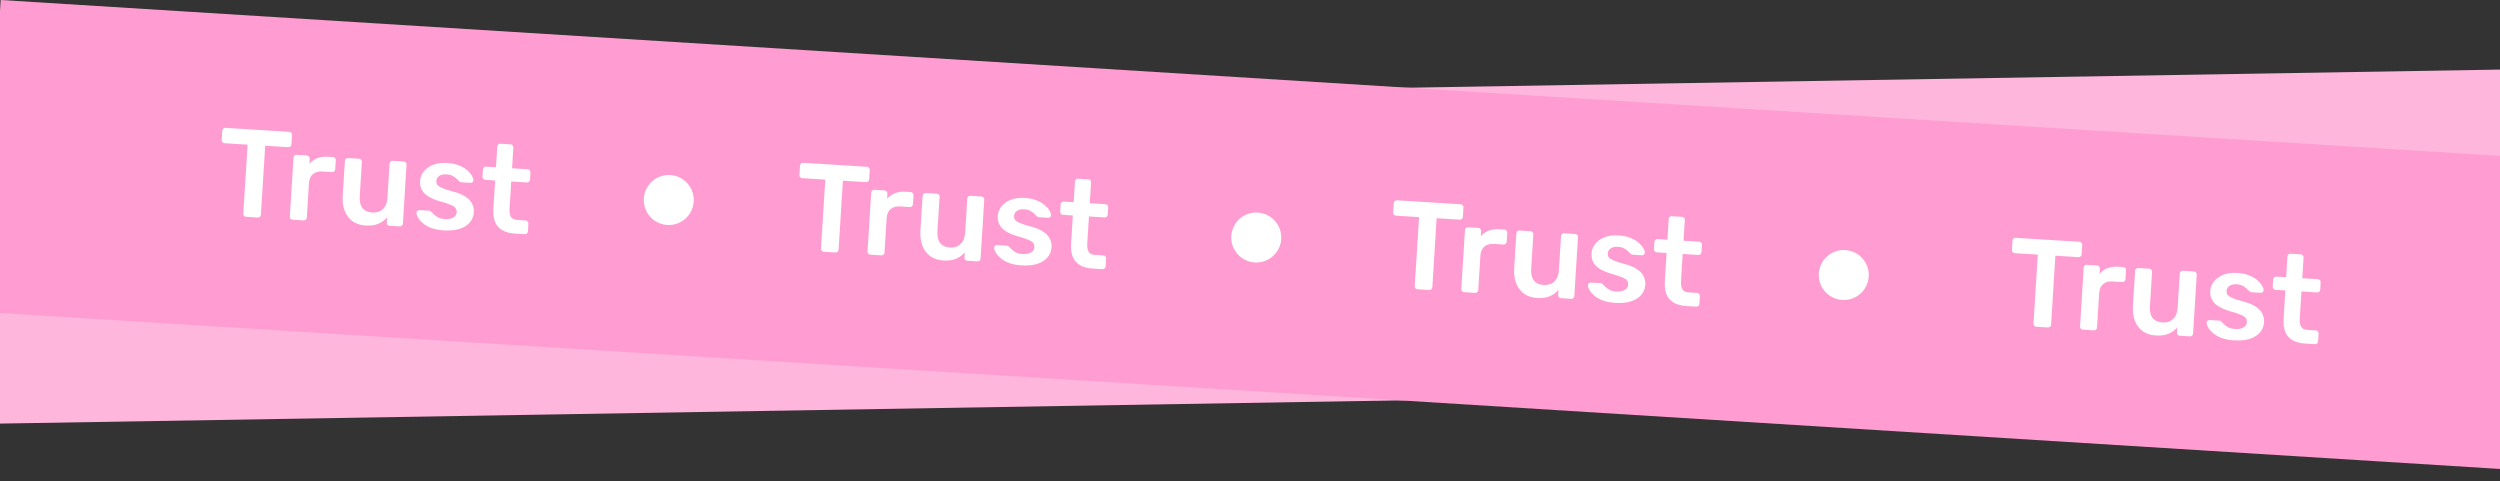 <svg width="400" height="77" viewBox="0 0 400 77" fill="none" xmlns="http://www.w3.org/2000/svg">
<rect x="0" y="0" width="400" height="77" fill="#333333" stroke="none"/>
<rect x="-11.246" y="17.953" width="431.348" height="50" transform="rotate(-0.95 -11.246 17.953)" fill="#FFB6DD"/>
<rect x="0.112" width="431.348" height="50" transform="rotate(3.568 0.112 0)" fill="#FF9DD2"/>
<circle cx="107" cy="32" r="4" fill="white"/>
<circle cx="201" cy="38" r="4" fill="white"/>
<circle cx="295" cy="44" r="4" fill="white"/>
<path d="M131.809 40.283C131.676 40.274 131.565 40.221 131.478 40.122C131.391 40.023 131.351 39.907 131.359 39.774L132.048 28.735L128.355 28.505C128.222 28.497 128.112 28.443 128.024 28.344C127.937 28.245 127.898 28.129 127.906 27.996L127.998 26.519C128.007 26.372 128.061 26.256 128.16 26.168C128.259 26.081 128.375 26.041 128.508 26.05L138.688 26.684C138.835 26.694 138.952 26.748 139.039 26.847C139.126 26.946 139.165 27.068 139.156 27.215L139.064 28.692C139.056 28.825 139.002 28.935 138.903 29.022C138.804 29.11 138.682 29.149 138.535 29.14L134.862 28.911L134.174 39.949C134.166 40.082 134.112 40.193 134.013 40.28C133.914 40.367 133.791 40.406 133.645 40.397L131.809 40.283ZM139.255 40.747C139.122 40.739 139.012 40.685 138.925 40.586C138.837 40.487 138.798 40.371 138.806 40.238L139.393 30.836C139.402 30.69 139.456 30.573 139.555 30.486C139.654 30.398 139.77 30.359 139.903 30.367L141.52 30.468C141.653 30.476 141.763 30.53 141.85 30.629C141.951 30.729 141.997 30.852 141.988 30.998L141.936 31.817C142.269 31.41 142.682 31.108 143.175 30.912C143.682 30.716 144.254 30.639 144.893 30.678L145.711 30.73C145.858 30.739 145.968 30.792 146.042 30.89C146.129 30.989 146.169 31.105 146.161 31.238L146.071 32.676C146.063 32.809 146.009 32.919 145.91 33.006C145.824 33.094 145.708 33.134 145.562 33.125L144.005 33.028C143.366 32.988 142.856 33.136 142.474 33.473C142.106 33.811 141.902 34.293 141.863 34.918L141.521 40.407C141.513 40.541 141.459 40.651 141.36 40.738C141.261 40.825 141.138 40.864 140.992 40.855L139.255 40.747ZM150.94 41.676C150.128 41.626 149.434 41.402 148.858 41.005C148.296 40.596 147.875 40.049 147.598 39.364C147.321 38.665 147.211 37.857 147.268 36.938L147.618 31.329C147.626 31.196 147.68 31.086 147.779 30.999C147.878 30.911 147.994 30.872 148.127 30.88L149.883 30.99C150.03 30.999 150.14 31.052 150.214 31.151C150.301 31.25 150.341 31.366 150.332 31.499L149.99 36.988C149.887 38.638 150.561 39.508 152.012 39.599C152.703 39.642 153.263 39.456 153.689 39.042C154.129 38.629 154.373 38.036 154.421 37.264L154.764 31.775C154.772 31.642 154.826 31.532 154.925 31.444C155.024 31.357 155.14 31.317 155.273 31.326L157.029 31.435C157.162 31.444 157.273 31.497 157.36 31.596C157.447 31.695 157.487 31.811 157.479 31.944L156.891 41.366C156.883 41.499 156.829 41.609 156.73 41.697C156.631 41.784 156.515 41.823 156.382 41.815L154.765 41.714C154.619 41.705 154.502 41.651 154.415 41.552C154.341 41.454 154.308 41.338 154.316 41.205L154.367 40.387C153.979 40.83 153.51 41.168 152.961 41.401C152.412 41.634 151.739 41.726 150.94 41.676ZM163.418 42.454C162.619 42.404 161.94 42.269 161.379 42.047C160.832 41.825 160.387 41.564 160.045 41.262C159.704 40.96 159.455 40.664 159.299 40.374C159.144 40.084 159.065 39.845 159.063 39.658C159.059 39.511 159.106 39.4 159.204 39.326C159.317 39.239 159.433 39.2 159.552 39.207L161.129 39.306C161.183 39.309 161.229 39.319 161.268 39.334C161.307 39.35 161.358 39.393 161.42 39.464C161.584 39.621 161.754 39.785 161.93 39.957C162.12 40.129 162.344 40.283 162.603 40.42C162.862 40.543 163.192 40.617 163.591 40.642C164.11 40.674 164.549 40.601 164.907 40.423C165.28 40.233 165.478 39.944 165.502 39.558C165.519 39.279 165.454 39.048 165.305 38.865C165.169 38.683 164.899 38.512 164.495 38.353C164.092 38.181 163.516 37.992 162.767 37.785C162.033 37.565 161.428 37.307 160.952 37.01C160.476 36.713 160.131 36.358 159.916 35.944C159.702 35.529 159.611 35.056 159.644 34.524C159.676 34.005 159.86 33.522 160.195 33.075C160.545 32.616 161.035 32.253 161.666 31.985C162.311 31.718 163.092 31.613 164.01 31.67C164.729 31.715 165.348 31.847 165.869 32.067C166.391 32.273 166.816 32.52 167.145 32.807C167.488 33.096 167.744 33.386 167.913 33.677C168.082 33.955 168.168 34.194 168.169 34.394C168.173 34.541 168.125 34.659 168.026 34.746C167.928 34.82 167.819 34.853 167.7 34.846L166.222 34.754C166.156 34.75 166.097 34.733 166.045 34.703C165.994 34.673 165.943 34.636 165.892 34.593C165.754 34.451 165.603 34.301 165.439 34.144C165.275 33.987 165.07 33.847 164.824 33.725C164.592 33.59 164.276 33.51 163.877 33.485C163.371 33.454 162.978 33.543 162.698 33.753C162.419 33.949 162.268 34.213 162.248 34.546C162.234 34.772 162.281 34.976 162.39 35.156C162.513 35.324 162.763 35.493 163.14 35.664C163.517 35.834 164.093 36.024 164.868 36.232C165.749 36.448 166.44 36.731 166.939 37.083C167.452 37.422 167.802 37.805 167.99 38.231C168.191 38.644 168.276 39.097 168.245 39.589C168.208 40.188 167.995 40.716 167.606 41.172C167.23 41.63 166.687 41.977 165.978 42.213C165.282 42.437 164.429 42.517 163.418 42.454ZM174.774 42.962C173.975 42.912 173.312 42.731 172.784 42.417C172.256 42.104 171.875 41.666 171.643 41.104C171.412 40.528 171.322 39.828 171.373 39.003L171.656 34.471L170.079 34.373C169.946 34.365 169.836 34.311 169.748 34.212C169.661 34.113 169.622 33.997 169.63 33.864L169.702 32.706C169.71 32.573 169.764 32.463 169.863 32.376C169.962 32.288 170.078 32.249 170.211 32.257L171.788 32.356L171.995 29.042C172.003 28.909 172.05 28.798 172.136 28.71C172.235 28.623 172.357 28.584 172.504 28.593L174.12 28.694C174.254 28.702 174.364 28.756 174.451 28.855C174.538 28.953 174.578 29.07 174.57 29.203L174.363 32.516L176.858 32.672C176.991 32.68 177.101 32.734 177.189 32.833C177.276 32.932 177.316 33.048 177.307 33.181L177.235 34.339C177.227 34.472 177.173 34.582 177.074 34.669C176.975 34.757 176.859 34.796 176.726 34.788L174.231 34.632L173.961 38.964C173.927 39.509 173.994 39.941 174.161 40.259C174.341 40.577 174.671 40.751 175.15 40.781L176.527 40.867C176.661 40.875 176.771 40.929 176.858 41.028C176.945 41.127 176.985 41.243 176.977 41.376L176.899 42.614C176.891 42.747 176.838 42.857 176.739 42.944C176.64 43.032 176.524 43.071 176.391 43.063L174.774 42.962Z" fill="white"/>
<path d="M39.376 34.689C39.243 34.681 39.133 34.627 39.045 34.528C38.958 34.429 38.919 34.313 38.927 34.18L39.615 23.142L35.922 22.911C35.789 22.903 35.679 22.849 35.592 22.75C35.504 22.651 35.465 22.535 35.473 22.402L35.565 20.925C35.574 20.779 35.629 20.662 35.727 20.575C35.826 20.487 35.942 20.448 36.075 20.456L46.256 21.091C46.402 21.1 46.519 21.154 46.606 21.253C46.694 21.352 46.733 21.474 46.724 21.621L46.632 23.098C46.623 23.231 46.57 23.341 46.471 23.429C46.372 23.516 46.249 23.555 46.103 23.546L42.43 23.317L41.741 34.355C41.733 34.489 41.679 34.599 41.581 34.686C41.481 34.773 41.359 34.813 41.212 34.803L39.376 34.689ZM46.823 35.153C46.69 35.145 46.58 35.091 46.492 34.992C46.405 34.894 46.365 34.778 46.374 34.644L46.96 25.243C46.969 25.096 47.023 24.979 47.122 24.892C47.221 24.805 47.337 24.765 47.47 24.773L49.087 24.874C49.22 24.883 49.33 24.936 49.418 25.035C49.518 25.135 49.564 25.258 49.555 25.404L49.504 26.223C49.837 25.816 50.249 25.515 50.743 25.318C51.249 25.123 51.822 25.045 52.46 25.085L53.279 25.136C53.425 25.145 53.535 25.198 53.609 25.297C53.697 25.396 53.736 25.512 53.728 25.645L53.638 27.082C53.63 27.215 53.577 27.325 53.477 27.413C53.392 27.501 53.276 27.54 53.13 27.531L51.572 27.434C50.934 27.394 50.423 27.543 50.042 27.88C49.673 28.217 49.47 28.699 49.431 29.324L49.088 34.814C49.08 34.947 49.026 35.057 48.928 35.144C48.828 35.232 48.706 35.271 48.559 35.262L46.823 35.153ZM58.508 36.082C57.696 36.032 57.002 35.808 56.425 35.411C55.863 35.002 55.443 34.455 55.165 33.77C54.888 33.071 54.778 32.263 54.835 31.345L55.185 25.735C55.193 25.602 55.247 25.492 55.346 25.405C55.445 25.318 55.561 25.278 55.694 25.286L57.451 25.396C57.597 25.405 57.707 25.459 57.781 25.557C57.869 25.656 57.908 25.772 57.9 25.905L57.557 31.394C57.455 33.044 58.128 33.915 59.579 34.005C60.271 34.048 60.83 33.863 61.257 33.448C61.697 33.035 61.941 32.442 61.989 31.671L62.331 26.181C62.34 26.048 62.393 25.938 62.492 25.851C62.591 25.763 62.707 25.724 62.84 25.732L64.597 25.841C64.73 25.85 64.84 25.903 64.927 26.002C65.015 26.101 65.054 26.217 65.046 26.351L64.458 35.772C64.45 35.905 64.396 36.015 64.297 36.103C64.198 36.19 64.082 36.23 63.949 36.221L62.333 36.12C62.186 36.111 62.069 36.057 61.982 35.958C61.908 35.86 61.875 35.745 61.883 35.612L61.934 34.793C61.546 35.236 61.077 35.575 60.529 35.808C59.98 36.041 59.306 36.132 58.508 36.082ZM70.985 36.861C70.187 36.811 69.507 36.675 68.947 36.453C68.399 36.232 67.955 35.97 67.613 35.668C67.271 35.366 67.022 35.07 66.867 34.78C66.711 34.49 66.632 34.251 66.631 34.064C66.627 33.917 66.674 33.806 66.772 33.732C66.884 33.646 67 33.606 67.12 33.614L68.697 33.712C68.75 33.715 68.796 33.725 68.835 33.741C68.874 33.756 68.925 33.8 68.987 33.87C69.151 34.028 69.321 34.192 69.498 34.363C69.687 34.535 69.912 34.69 70.17 34.826C70.43 34.949 70.759 35.023 71.158 35.048C71.677 35.08 72.116 35.007 72.475 34.829C72.847 34.639 73.045 34.35 73.069 33.965C73.087 33.685 73.021 33.454 72.872 33.271C72.737 33.089 72.467 32.918 72.062 32.76C71.659 32.587 71.083 32.398 70.335 32.191C69.6 31.971 68.995 31.713 68.519 31.416C68.043 31.12 67.698 30.764 67.484 30.35C67.269 29.936 67.178 29.462 67.211 28.93C67.244 28.411 67.427 27.928 67.763 27.482C68.112 27.023 68.602 26.659 69.233 26.391C69.878 26.124 70.659 26.019 71.578 26.076C72.296 26.121 72.916 26.253 73.436 26.473C73.958 26.679 74.383 26.926 74.713 27.214C75.055 27.502 75.311 27.792 75.48 28.083C75.65 28.361 75.735 28.6 75.736 28.801C75.74 28.948 75.693 29.065 75.594 29.152C75.496 29.226 75.387 29.26 75.267 29.252L73.79 29.16C73.723 29.156 73.664 29.139 73.613 29.109C73.561 29.079 73.51 29.043 73.459 28.999C73.321 28.857 73.17 28.707 73.006 28.55C72.842 28.393 72.637 28.253 72.391 28.131C72.159 27.996 71.844 27.917 71.444 27.892C70.939 27.86 70.546 27.949 70.265 28.159C69.986 28.355 69.836 28.62 69.815 28.952C69.801 29.179 69.848 29.382 69.957 29.562C70.081 29.73 70.331 29.9 70.707 30.07C71.084 30.241 71.66 30.43 72.435 30.639C73.317 30.854 74.007 31.137 74.506 31.489C75.019 31.828 75.37 32.211 75.557 32.637C75.758 33.05 75.844 33.503 75.813 33.995C75.775 34.594 75.562 35.122 75.173 35.579C74.797 36.036 74.254 36.383 73.545 36.619C72.85 36.843 71.996 36.924 70.985 36.861ZM82.341 37.368C81.543 37.319 80.879 37.137 80.351 36.823C79.823 36.51 79.443 36.072 79.211 35.51C78.979 34.934 78.889 34.234 78.941 33.409L79.223 28.878L77.647 28.779C77.513 28.771 77.403 28.718 77.316 28.619C77.228 28.52 77.189 28.404 77.197 28.27L77.269 27.113C77.278 26.98 77.331 26.869 77.43 26.782C77.529 26.695 77.645 26.655 77.778 26.663L79.355 26.762L79.562 23.448C79.57 23.315 79.617 23.205 79.703 23.116C79.802 23.029 79.925 22.99 80.071 22.999L81.688 23.1C81.821 23.108 81.931 23.162 82.018 23.261C82.106 23.36 82.145 23.476 82.137 23.609L81.93 26.922L84.425 27.078C84.559 27.086 84.669 27.14 84.756 27.239C84.844 27.338 84.883 27.454 84.875 27.587L84.802 28.745C84.794 28.878 84.741 28.988 84.642 29.075C84.543 29.163 84.427 29.202 84.294 29.194L81.798 29.038L81.528 33.37C81.494 33.916 81.561 34.347 81.728 34.665C81.909 34.983 82.238 35.158 82.718 35.188L84.095 35.273C84.228 35.282 84.338 35.335 84.425 35.434C84.513 35.533 84.552 35.649 84.544 35.782L84.467 37.02C84.459 37.153 84.405 37.263 84.306 37.35C84.207 37.438 84.091 37.477 83.958 37.469L82.341 37.368Z" fill="white"/>
<path d="M226.809 46.283C226.676 46.274 226.565 46.221 226.478 46.122C226.391 46.023 226.351 45.907 226.359 45.774L227.048 34.735L223.355 34.505C223.222 34.497 223.112 34.443 223.024 34.344C222.937 34.245 222.898 34.129 222.906 33.996L222.998 32.519C223.007 32.373 223.061 32.256 223.16 32.168C223.259 32.081 223.375 32.041 223.508 32.05L233.688 32.684C233.835 32.694 233.952 32.748 234.039 32.847C234.126 32.946 234.165 33.068 234.156 33.215L234.064 34.692C234.056 34.825 234.002 34.935 233.903 35.022C233.804 35.11 233.682 35.149 233.535 35.14L229.862 34.911L229.174 45.949C229.166 46.082 229.112 46.193 229.013 46.28C228.914 46.367 228.791 46.406 228.645 46.397L226.809 46.283ZM234.255 46.747C234.122 46.739 234.012 46.685 233.925 46.586C233.837 46.487 233.798 46.371 233.806 46.238L234.393 36.836C234.402 36.69 234.456 36.573 234.555 36.486C234.654 36.398 234.77 36.359 234.903 36.367L236.52 36.468C236.653 36.476 236.763 36.53 236.85 36.629C236.951 36.729 236.997 36.852 236.988 36.998L236.936 37.817C237.269 37.41 237.682 37.108 238.175 36.912C238.682 36.717 239.254 36.639 239.893 36.678L240.711 36.73C240.858 36.739 240.968 36.792 241.042 36.89C241.129 36.989 241.169 37.105 241.161 37.238L241.071 38.676C241.063 38.809 241.009 38.919 240.91 39.006C240.824 39.094 240.708 39.134 240.562 39.125L239.005 39.028C238.366 38.988 237.856 39.136 237.474 39.473C237.106 39.811 236.902 40.293 236.863 40.918L236.521 46.407C236.513 46.541 236.459 46.651 236.36 46.738C236.261 46.825 236.138 46.864 235.992 46.855L234.255 46.747ZM245.94 47.676C245.128 47.626 244.434 47.402 243.858 47.005C243.296 46.596 242.875 46.049 242.598 45.364C242.321 44.665 242.211 43.857 242.268 42.938L242.618 37.329C242.626 37.196 242.68 37.086 242.779 36.999C242.878 36.911 242.994 36.872 243.127 36.88L244.883 36.99C245.03 36.999 245.14 37.052 245.214 37.151C245.301 37.249 245.341 37.365 245.332 37.499L244.99 42.988C244.887 44.638 245.561 45.508 247.012 45.599C247.703 45.642 248.263 45.456 248.689 45.042C249.129 44.629 249.373 44.036 249.421 43.264L249.764 37.775C249.772 37.642 249.826 37.532 249.925 37.444C250.024 37.357 250.14 37.317 250.273 37.326L252.029 37.435C252.162 37.444 252.273 37.497 252.36 37.596C252.447 37.695 252.487 37.811 252.479 37.944L251.891 47.366C251.883 47.499 251.829 47.609 251.73 47.697C251.631 47.784 251.515 47.823 251.382 47.815L249.765 47.714C249.619 47.705 249.502 47.651 249.415 47.552C249.341 47.454 249.308 47.338 249.316 47.205L249.367 46.387C248.979 46.83 248.51 47.168 247.961 47.401C247.412 47.634 246.739 47.726 245.94 47.676ZM258.418 48.454C257.619 48.404 256.94 48.269 256.379 48.047C255.832 47.825 255.387 47.564 255.045 47.262C254.704 46.96 254.455 46.664 254.299 46.374C254.144 46.084 254.065 45.845 254.063 45.658C254.059 45.511 254.106 45.4 254.204 45.326C254.317 45.239 254.433 45.2 254.552 45.207L256.129 45.306C256.183 45.309 256.229 45.319 256.268 45.334C256.307 45.35 256.358 45.393 256.42 45.464C256.584 45.621 256.754 45.785 256.93 45.957C257.12 46.129 257.344 46.283 257.603 46.42C257.862 46.543 258.192 46.617 258.591 46.642C259.11 46.674 259.549 46.601 259.907 46.423C260.28 46.233 260.478 45.944 260.502 45.558C260.519 45.279 260.454 45.048 260.305 44.865C260.169 44.683 259.899 44.512 259.495 44.353C259.092 44.181 258.516 43.992 257.767 43.785C257.033 43.565 256.428 43.307 255.952 43.01C255.476 42.713 255.131 42.358 254.916 41.944C254.702 41.529 254.611 41.056 254.644 40.524C254.676 40.005 254.86 39.522 255.195 39.075C255.545 38.616 256.035 38.253 256.666 37.985C257.311 37.718 258.092 37.613 259.01 37.67C259.729 37.715 260.348 37.847 260.869 38.067C261.391 38.273 261.816 38.52 262.145 38.807C262.488 39.096 262.744 39.386 262.913 39.677C263.082 39.955 263.168 40.194 263.169 40.394C263.173 40.541 263.125 40.659 263.026 40.746C262.928 40.82 262.819 40.853 262.7 40.846L261.222 40.754C261.156 40.75 261.097 40.733 261.045 40.703C260.994 40.673 260.943 40.636 260.892 40.593C260.754 40.451 260.603 40.301 260.439 40.144C260.275 39.987 260.07 39.847 259.824 39.725C259.592 39.59 259.276 39.51 258.877 39.485C258.371 39.454 257.978 39.543 257.698 39.753C257.419 39.949 257.268 40.213 257.248 40.546C257.234 40.772 257.281 40.976 257.39 41.156C257.513 41.324 257.763 41.493 258.14 41.664C258.517 41.834 259.093 42.024 259.868 42.232C260.749 42.448 261.44 42.731 261.939 43.083C262.452 43.422 262.802 43.805 262.99 44.231C263.191 44.644 263.276 45.097 263.245 45.589C263.208 46.188 262.995 46.716 262.606 47.172C262.23 47.63 261.687 47.977 260.978 48.213C260.282 48.437 259.429 48.517 258.418 48.454ZM269.774 48.962C268.975 48.912 268.312 48.731 267.784 48.417C267.256 48.104 266.875 47.666 266.643 47.104C266.412 46.528 266.322 45.828 266.373 45.003L266.656 40.471L265.079 40.373C264.946 40.365 264.836 40.311 264.748 40.212C264.661 40.113 264.622 39.997 264.63 39.864L264.702 38.706C264.71 38.573 264.764 38.463 264.863 38.376C264.962 38.288 265.078 38.249 265.211 38.257L266.788 38.356L266.995 35.042C267.003 34.909 267.05 34.798 267.136 34.71C267.235 34.623 267.357 34.584 267.504 34.593L269.12 34.694C269.254 34.702 269.364 34.756 269.451 34.855C269.538 34.953 269.578 35.07 269.57 35.203L269.363 38.516L271.858 38.672C271.991 38.68 272.101 38.734 272.189 38.833C272.276 38.932 272.316 39.048 272.307 39.181L272.235 40.339C272.227 40.472 272.173 40.582 272.074 40.669C271.975 40.757 271.859 40.796 271.726 40.788L269.231 40.632L268.961 44.964C268.927 45.509 268.994 45.941 269.161 46.259C269.341 46.577 269.671 46.751 270.15 46.781L271.527 46.867C271.661 46.875 271.771 46.929 271.858 47.028C271.945 47.127 271.985 47.243 271.977 47.376L271.899 48.614C271.891 48.747 271.838 48.857 271.739 48.944C271.64 49.032 271.524 49.071 271.391 49.063L269.774 48.962Z" fill="white"/>
<path d="M325.809 52.283C325.676 52.274 325.565 52.221 325.478 52.122C325.391 52.023 325.351 51.907 325.359 51.774L326.048 40.735L322.355 40.505C322.222 40.497 322.112 40.443 322.024 40.344C321.937 40.245 321.898 40.129 321.906 39.996L321.998 38.519C322.007 38.373 322.061 38.256 322.16 38.168C322.259 38.081 322.375 38.041 322.508 38.05L332.688 38.684C332.835 38.694 332.952 38.748 333.039 38.847C333.126 38.946 333.165 39.068 333.156 39.215L333.064 40.692C333.056 40.825 333.002 40.935 332.903 41.022C332.804 41.11 332.682 41.149 332.535 41.14L328.862 40.911L328.174 51.949C328.166 52.082 328.112 52.193 328.013 52.28C327.914 52.367 327.791 52.406 327.645 52.397L325.809 52.283ZM333.255 52.747C333.122 52.739 333.012 52.685 332.925 52.586C332.837 52.487 332.798 52.371 332.806 52.238L333.393 42.836C333.402 42.69 333.456 42.573 333.555 42.486C333.654 42.398 333.77 42.359 333.903 42.367L335.52 42.468C335.653 42.476 335.763 42.53 335.85 42.629C335.951 42.729 335.997 42.852 335.988 42.998L335.936 43.817C336.269 43.41 336.682 43.108 337.175 42.912C337.682 42.717 338.254 42.639 338.893 42.678L339.711 42.73C339.858 42.739 339.968 42.792 340.042 42.89C340.129 42.989 340.169 43.105 340.161 43.238L340.071 44.676C340.063 44.809 340.009 44.919 339.91 45.006C339.824 45.094 339.708 45.134 339.562 45.125L338.005 45.028C337.366 44.988 336.856 45.136 336.474 45.473C336.106 45.811 335.902 46.293 335.863 46.918L335.521 52.407C335.513 52.541 335.459 52.651 335.36 52.738C335.261 52.825 335.138 52.864 334.992 52.855L333.255 52.747ZM344.94 53.676C344.128 53.626 343.434 53.402 342.858 53.005C342.296 52.596 341.875 52.049 341.598 51.364C341.321 50.665 341.211 49.857 341.268 48.938L341.618 43.329C341.626 43.196 341.68 43.086 341.779 42.999C341.878 42.911 341.994 42.872 342.127 42.88L343.883 42.99C344.03 42.999 344.14 43.052 344.214 43.151C344.301 43.249 344.341 43.365 344.332 43.499L343.99 48.988C343.887 50.638 344.561 51.508 346.012 51.599C346.703 51.642 347.263 51.456 347.689 51.042C348.129 50.629 348.373 50.036 348.421 49.264L348.764 43.775C348.772 43.642 348.826 43.532 348.925 43.444C349.024 43.357 349.14 43.317 349.273 43.326L351.029 43.435C351.162 43.444 351.273 43.497 351.36 43.596C351.447 43.695 351.487 43.811 351.479 43.944L350.891 53.366C350.883 53.499 350.829 53.609 350.73 53.697C350.631 53.784 350.515 53.823 350.382 53.815L348.765 53.714C348.619 53.705 348.502 53.651 348.415 53.552C348.341 53.454 348.308 53.338 348.316 53.205L348.367 52.387C347.979 52.83 347.51 53.168 346.961 53.401C346.412 53.634 345.739 53.726 344.94 53.676ZM357.418 54.454C356.619 54.404 355.94 54.269 355.379 54.047C354.832 53.825 354.387 53.564 354.045 53.262C353.704 52.96 353.455 52.664 353.299 52.374C353.144 52.084 353.065 51.845 353.063 51.658C353.059 51.511 353.106 51.4 353.204 51.326C353.317 51.239 353.433 51.2 353.552 51.207L355.129 51.306C355.183 51.309 355.229 51.319 355.268 51.334C355.307 51.35 355.358 51.393 355.42 51.464C355.584 51.621 355.754 51.785 355.93 51.957C356.12 52.129 356.344 52.283 356.603 52.42C356.862 52.543 357.192 52.617 357.591 52.642C358.11 52.674 358.549 52.601 358.907 52.423C359.28 52.233 359.478 51.944 359.502 51.558C359.519 51.279 359.454 51.048 359.305 50.865C359.169 50.683 358.899 50.512 358.495 50.353C358.092 50.181 357.516 49.992 356.767 49.785C356.033 49.565 355.428 49.307 354.952 49.01C354.476 48.713 354.131 48.358 353.916 47.944C353.702 47.529 353.611 47.056 353.644 46.524C353.676 46.005 353.86 45.522 354.195 45.075C354.545 44.616 355.035 44.253 355.666 43.985C356.311 43.718 357.092 43.613 358.01 43.67C358.729 43.715 359.348 43.847 359.869 44.067C360.391 44.273 360.816 44.52 361.145 44.807C361.488 45.096 361.744 45.386 361.913 45.677C362.082 45.955 362.168 46.194 362.169 46.394C362.173 46.541 362.125 46.659 362.026 46.746C361.928 46.82 361.819 46.853 361.7 46.846L360.222 46.754C360.156 46.75 360.097 46.733 360.045 46.703C359.994 46.673 359.943 46.636 359.892 46.593C359.754 46.451 359.603 46.301 359.439 46.144C359.275 45.987 359.07 45.847 358.824 45.725C358.592 45.59 358.276 45.51 357.877 45.485C357.371 45.454 356.978 45.543 356.698 45.753C356.419 45.949 356.268 46.213 356.248 46.546C356.234 46.772 356.281 46.976 356.39 47.156C356.513 47.324 356.763 47.493 357.14 47.664C357.517 47.834 358.093 48.024 358.868 48.232C359.749 48.448 360.44 48.731 360.939 49.083C361.452 49.422 361.802 49.805 361.99 50.231C362.191 50.644 362.276 51.097 362.245 51.589C362.208 52.188 361.995 52.716 361.606 53.172C361.23 53.63 360.687 53.977 359.978 54.213C359.282 54.437 358.429 54.517 357.418 54.454ZM368.774 54.962C367.975 54.912 367.312 54.731 366.784 54.417C366.256 54.104 365.875 53.666 365.643 53.104C365.412 52.528 365.322 51.828 365.373 51.003L365.656 46.471L364.079 46.373C363.946 46.365 363.836 46.311 363.748 46.212C363.661 46.113 363.622 45.997 363.63 45.864L363.702 44.706C363.71 44.573 363.764 44.463 363.863 44.376C363.962 44.288 364.078 44.249 364.211 44.257L365.788 44.356L365.995 41.042C366.003 40.909 366.05 40.798 366.136 40.71C366.235 40.623 366.357 40.584 366.504 40.593L368.12 40.694C368.254 40.702 368.364 40.756 368.451 40.855C368.538 40.953 368.578 41.07 368.57 41.203L368.363 44.516L370.858 44.672C370.991 44.68 371.101 44.734 371.189 44.833C371.276 44.932 371.316 45.048 371.307 45.181L371.235 46.339C371.227 46.472 371.173 46.582 371.074 46.669C370.975 46.757 370.859 46.796 370.726 46.788L368.231 46.632L367.961 50.964C367.927 51.509 367.994 51.941 368.161 52.259C368.341 52.577 368.671 52.751 369.15 52.781L370.527 52.867C370.661 52.875 370.771 52.929 370.858 53.028C370.945 53.127 370.985 53.243 370.977 53.376L370.899 54.614C370.891 54.747 370.838 54.857 370.739 54.944C370.64 55.032 370.524 55.071 370.391 55.063L368.774 54.962Z" fill="white"/>
</svg>
